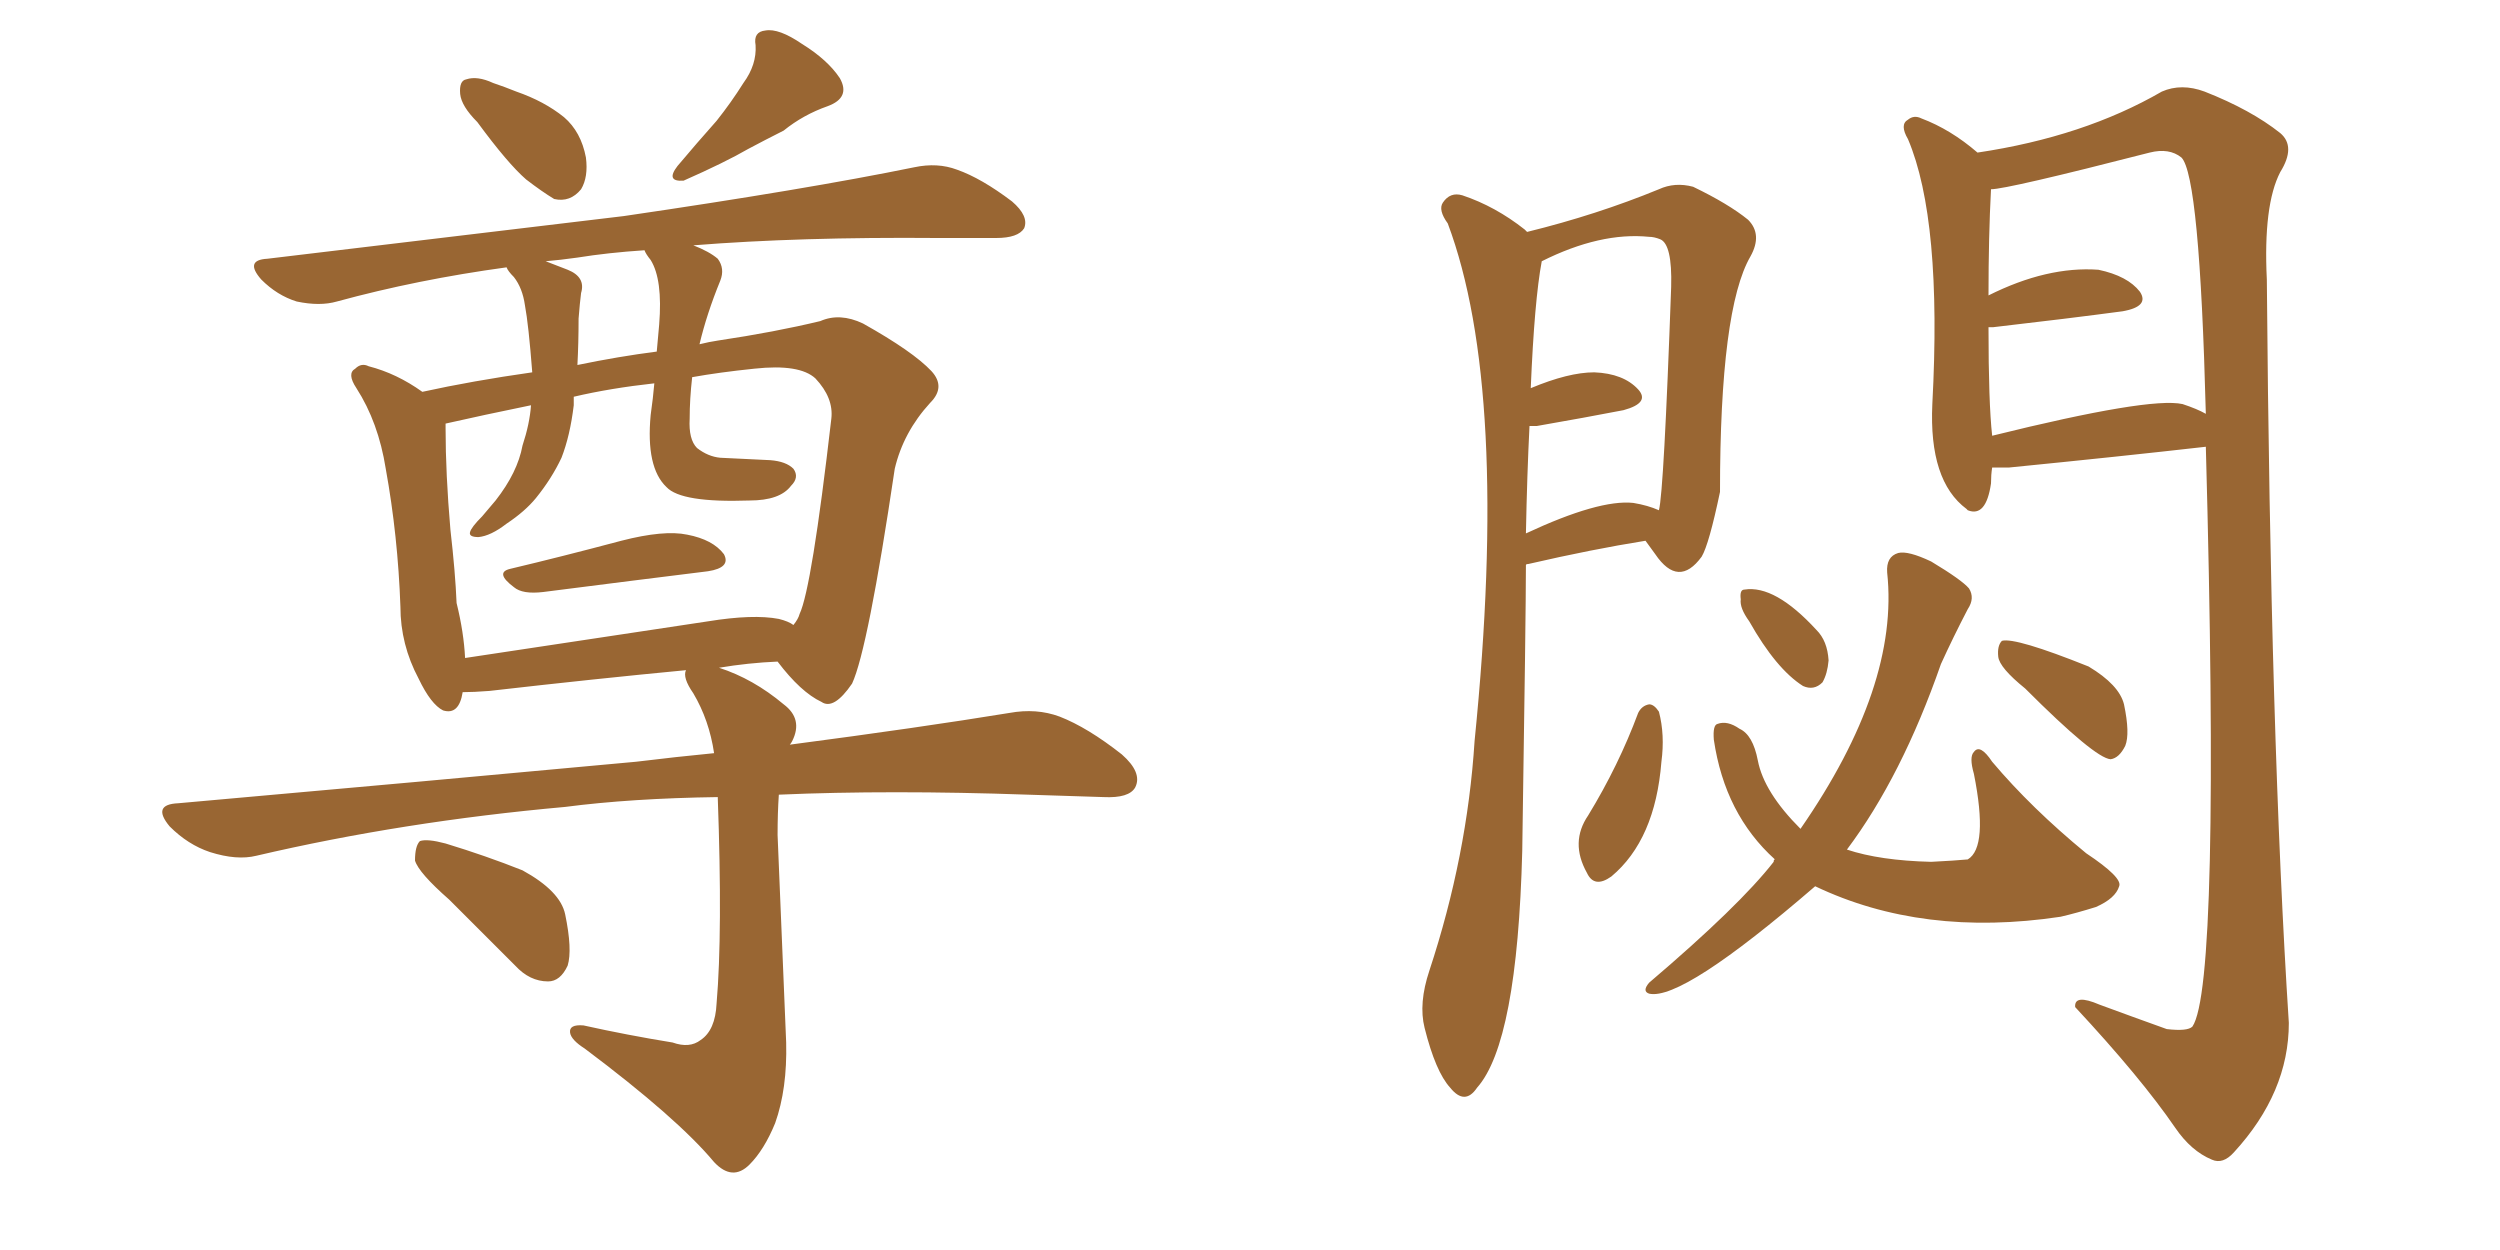 <svg xmlns="http://www.w3.org/2000/svg" xmlns:xlink="http://www.w3.org/1999/xlink" width="300" height="150"><path fill="#996633" padding="10" d="M57.28 14.65L57.28 14.65Q55.37 12.74 55.22 11.28L55.22 11.28Q55.08 9.67 55.96 9.52L55.96 9.52Q57.28 9.08 59.18 9.96L59.18 9.96Q60.50 10.40 61.96 10.99L61.96 10.99Q65.33 12.16 67.68 14.06L67.68 14.06Q69.73 15.82 70.31 18.90L70.31 18.90Q70.61 21.24 69.73 22.71L69.73 22.71Q68.41 24.32 66.50 23.88L66.50 23.88Q65.04 23.00 63.13 21.53L63.13 21.53Q60.94 19.63 57.28 14.65ZM89.21 9.96L89.21 9.96Q90.82 7.76 90.67 5.42L90.67 5.42Q90.38 3.81 91.85 3.66L91.85 3.66Q93.46 3.37 96.24 5.27L96.24 5.27Q99.32 7.18 100.78 9.38L100.78 9.38Q102.10 11.72 99.32 12.74L99.32 12.74Q96.39 13.77 94.04 15.67L94.04 15.67Q91.70 16.85 89.79 17.87L89.79 17.87Q87.01 19.48 82.03 21.68L82.03 21.68Q79.83 21.83 81.30 19.92L81.30 19.92Q83.64 17.14 85.99 14.50L85.99 14.50Q87.74 12.30 89.21 9.96ZM61.23 68.26L61.23 68.26Q67.38 66.80 74.56 64.89L74.56 64.89Q79.69 63.57 82.47 64.16L82.47 64.16Q85.55 64.75 86.87 66.50L86.87 66.50Q87.74 68.12 84.96 68.55L84.96 68.55Q76.61 69.58 65.19 71.04L65.19 71.04Q62.70 71.34 61.67 70.46L61.67 70.46Q59.33 68.70 61.23 68.26ZM80.71 125.10L80.71 125.10Q82.76 125.83 84.08 124.80L84.08 124.80Q85.84 123.63 85.99 120.41L85.99 120.41Q86.72 111.91 86.13 95.65L86.13 95.65Q75.73 95.80 67.82 96.83L67.82 96.83Q48.34 98.58 30.76 102.69L30.76 102.69Q28.42 103.27 25.20 102.25L25.20 102.25Q22.56 101.37 20.36 99.17L20.36 99.17Q18.16 96.53 21.39 96.39L21.39 96.39Q51.12 93.75 76.32 91.41L76.32 91.41Q81.15 90.82 85.69 90.38L85.69 90.38Q85.11 86.43 83.20 83.20L83.20 83.20Q81.88 81.30 82.32 80.42L82.32 80.42Q71.48 81.45 58.74 82.91L58.74 82.91Q56.84 83.06 55.52 83.06L55.52 83.06Q55.08 85.84 53.17 85.25L53.17 85.25Q51.71 84.52 50.24 81.45L50.24 81.45Q48.05 77.34 48.05 72.80L48.05 72.80Q47.75 64.31 46.29 56.25L46.29 56.25Q45.41 50.68 42.77 46.58L42.77 46.58Q41.60 44.82 42.63 44.24L42.63 44.24Q43.36 43.51 44.24 43.95L44.24 43.95Q47.61 44.82 50.68 47.02L50.68 47.02Q56.69 45.70 63.87 44.68L63.87 44.68Q63.43 38.96 62.99 36.62L62.99 36.62Q62.70 34.57 61.67 33.25L61.67 33.25Q60.94 32.52 60.79 32.08L60.79 32.08Q50.10 33.54 40.43 36.18L40.43 36.18Q38.38 36.77 35.60 36.18L35.60 36.18Q33.25 35.45 31.35 33.54L31.35 33.54Q29.30 31.20 32.08 31.05L32.08 31.05Q55.37 28.27 74.85 25.93L74.85 25.93Q96.83 22.71 109.72 20.07L109.72 20.07Q112.50 19.48 114.84 20.36L114.84 20.36Q117.77 21.39 121.44 24.17L121.44 24.17Q123.49 25.93 122.90 27.39L122.90 27.39Q122.17 28.56 119.53 28.56L119.53 28.56Q116.16 28.56 112.50 28.56L112.50 28.56Q95.95 28.42 83.20 29.44L83.20 29.44Q85.11 30.18 86.13 31.05L86.13 31.05Q87.01 32.23 86.43 33.69L86.43 33.69Q84.81 37.65 83.94 41.31L83.94 41.31Q85.11 41.02 86.13 40.87L86.13 40.87Q93.02 39.84 98.44 38.53L98.44 38.53Q100.78 37.50 103.56 38.82L103.56 38.82Q109.57 42.19 111.77 44.53L111.77 44.53Q113.53 46.44 111.62 48.34L111.62 48.34Q108.40 51.86 107.37 56.25L107.37 56.25L107.37 56.25Q104.15 77.93 102.25 82.03L102.25 82.03Q100.05 85.25 98.58 84.23L98.58 84.23Q96.09 83.06 93.31 79.39L93.31 79.39Q89.79 79.54 86.28 80.13L86.28 80.13Q90.38 81.45 94.04 84.52L94.04 84.52Q96.39 86.28 95.07 88.92L95.07 88.92Q94.92 89.21 94.78 89.36L94.78 89.36Q110.45 87.30 121.14 85.55L121.14 85.55Q124.37 84.96 127.15 85.99L127.15 85.99Q130.52 87.30 134.62 90.53L134.62 90.53Q137.11 92.72 136.23 94.48L136.23 94.48Q135.50 95.80 132.42 95.65L132.42 95.65Q128.17 95.51 123.34 95.36L123.34 95.36Q106.79 94.78 93.46 95.36L93.46 95.36Q93.31 97.56 93.31 100.20L93.31 100.20Q94.19 121.88 94.34 125.10L94.34 125.10Q94.48 130.66 93.02 134.77L93.02 134.77Q91.70 137.99 89.94 139.75L89.94 139.75Q87.89 141.80 85.69 139.45L85.69 139.45Q81.30 134.18 70.17 125.83L70.17 125.83Q68.55 124.80 68.41 123.93L68.41 123.93Q68.26 122.90 70.02 123.05L70.02 123.05Q75.29 124.22 80.71 125.10ZM93.46 74.27L93.46 74.27Q94.63 74.56 95.21 75L95.21 75Q95.80 74.27 95.95 73.68L95.95 73.68Q97.41 70.61 99.76 50.24L99.76 50.24Q100.05 47.75 97.85 45.41L97.85 45.41Q95.95 43.65 90.53 44.24L90.53 44.24Q86.28 44.68 83.06 45.26L83.06 45.26Q82.76 47.90 82.76 50.24L82.76 50.24Q82.62 52.73 83.64 53.76L83.64 53.76Q84.96 54.79 86.43 54.93L86.43 54.93Q89.36 55.08 92.43 55.22L92.43 55.22Q94.34 55.37 95.21 56.25L95.21 56.25Q95.95 57.28 94.92 58.30L94.92 58.30Q93.60 60.06 89.94 60.06L89.94 60.06Q81.74 60.35 79.98 58.45L79.98 58.45Q77.49 56.10 78.08 49.80L78.08 49.80Q78.37 47.75 78.52 46.00L78.52 46.00Q73.24 46.58 68.85 47.61L68.85 47.61Q68.85 48.05 68.85 48.63L68.85 48.63Q68.41 52.29 67.38 54.93L67.38 54.93Q66.21 57.42 64.31 59.77L64.31 59.77Q62.99 61.38 60.79 62.84L60.79 62.84Q58.89 64.31 57.42 64.45L57.42 64.45Q56.25 64.45 56.40 63.87L56.40 63.87Q56.54 63.28 57.86 61.96L57.86 61.96Q58.59 61.08 59.47 60.06L59.47 60.06Q62.11 56.69 62.70 53.47L62.70 53.47Q63.57 50.83 63.72 48.63L63.72 48.63Q58.01 49.80 53.47 50.83L53.47 50.83Q53.47 50.98 53.47 51.42L53.47 51.42Q53.47 56.84 54.05 63.57L54.05 63.57Q54.64 68.70 54.79 72.36L54.79 72.36Q55.66 75.88 55.81 78.96L55.81 78.96Q69.43 76.90 84.96 74.56L84.96 74.56Q90.38 73.68 93.46 74.27ZM78.81 42.19L78.81 42.19Q78.96 40.43 79.10 38.96L79.10 38.96Q79.54 33.54 78.08 31.20L78.08 31.20Q77.49 30.47 77.34 30.03L77.34 30.03Q72.95 30.32 69.29 30.91L69.29 30.91Q67.24 31.20 65.48 31.35L65.48 31.35Q66.65 31.79 68.12 32.37L68.12 32.37Q70.31 33.25 69.73 35.16L69.73 35.16Q69.58 36.33 69.43 38.23L69.43 38.23Q69.43 41.16 69.29 43.80L69.29 43.80Q74.27 42.77 78.81 42.19ZM53.91 107.96L53.91 107.96L53.91 107.96Q50.24 104.74 49.80 103.27L49.80 103.27Q49.80 101.51 50.39 100.93L50.39 100.93Q51.27 100.63 53.47 101.22L53.47 101.22Q58.30 102.69 62.70 104.44L62.70 104.44Q67.24 106.93 67.82 109.72L67.82 109.72Q68.70 113.96 68.12 115.87L68.12 115.87Q67.24 117.77 65.77 117.77L65.77 117.77Q63.57 117.77 61.82 115.87L61.82 115.87Q57.57 111.62 53.91 107.96ZM183.11 67.82L183.11 67.82Q183.11 73.54 182.67 102.10L182.67 102.10Q182.08 125.10 177.25 130.52L177.25 130.52Q175.78 132.71 174.02 130.52L174.02 130.52Q172.27 128.61 170.95 123.34L170.95 123.34Q170.21 120.41 171.53 116.46L171.53 116.46Q176.07 102.69 176.95 88.92L176.95 88.92Q181.20 46.73 173.73 26.81L173.73 26.81Q172.56 25.20 173.14 24.32L173.14 24.32Q174.02 23.00 175.49 23.44L175.49 23.44Q179.44 24.76 182.96 27.54L182.96 27.54Q183.11 27.69 183.25 27.83L183.25 27.83Q191.60 25.78 199.07 22.71L199.07 22.71Q200.98 21.83 203.17 22.41L203.17 22.41Q207.42 24.46 209.77 26.37L209.77 26.37Q211.52 28.13 210.06 30.76L210.06 30.76Q206.40 37.06 206.40 59.03L206.40 59.03Q205.08 65.33 204.20 66.80L204.20 66.80Q201.42 70.61 198.63 66.50L198.63 66.50Q197.90 65.48 197.46 64.89L197.46 64.89Q191.02 65.92 183.40 67.68L183.40 67.68Q183.11 67.68 183.11 67.82ZM196.00 60.35L196.00 60.35Q197.75 60.64 199.07 61.23L199.07 61.23Q199.66 59.03 200.54 34.42L200.54 34.42Q200.68 29.30 199.22 28.71L199.22 28.71Q198.49 28.42 197.90 28.42L197.90 28.42Q192.04 27.83 185.01 31.35L185.01 31.35Q184.13 36.04 183.69 46.58L183.69 46.58Q188.23 44.68 191.31 44.68L191.31 44.68Q194.82 44.82 196.58 46.73L196.58 46.73Q198.05 48.34 194.82 49.22L194.82 49.22Q190.28 50.10 184.42 51.12L184.42 51.12Q183.69 51.12 183.54 51.12L183.54 51.12Q183.25 56.84 183.11 64.01L183.11 64.01Q191.89 59.91 196.00 60.35ZM239.06 56.10L239.06 56.10Q238.92 56.98 238.92 58.01L238.92 58.01Q238.33 62.11 236.13 61.23L236.13 61.23Q235.99 61.08 235.99 61.08L235.99 61.08Q231.45 57.71 231.88 48.49L231.88 48.49Q233.06 26.37 228.96 16.70L228.96 16.70Q227.93 14.94 228.96 14.36L228.96 14.36Q229.69 13.77 230.57 14.21L230.57 14.21Q234.08 15.53 237.30 18.31L237.30 18.31Q250.05 16.41 259.42 10.99L259.42 10.99Q261.77 9.96 264.55 10.99L264.55 10.99Q270.12 13.18 273.63 15.97L273.63 15.97Q275.54 17.58 273.63 20.65L273.63 20.65Q271.58 24.61 272.02 33.54L272.02 33.54Q272.46 88.77 274.66 122.75L274.66 122.75Q274.66 131.10 268.07 138.28L268.07 138.28Q266.75 139.75 265.43 139.16L265.43 139.16Q262.94 138.13 261.04 135.35L261.04 135.35Q256.93 129.35 249.02 120.85L249.02 120.85Q248.88 119.24 251.95 120.56L251.95 120.56Q255.91 122.02 260.01 123.49L260.01 123.49Q262.50 123.78 263.09 123.19L263.09 123.19Q266.46 118.21 264.70 53.61L264.70 53.61Q254.30 54.79 241.11 56.10L241.11 56.10Q239.65 56.10 239.06 56.10ZM261.91 48.49L261.91 48.49Q263.67 49.07 264.70 49.66L264.70 49.66Q263.96 21.09 261.77 18.90L261.77 18.90Q260.30 17.72 257.96 18.31L257.96 18.31Q240.82 22.71 238.92 22.71L238.92 22.71Q238.62 28.42 238.62 35.45L238.62 35.45Q245.65 31.93 251.81 32.37L251.81 32.37Q255.32 33.11 256.79 35.01L256.79 35.01Q257.96 36.77 254.74 37.35L254.74 37.35Q248.14 38.23 239.21 39.26L239.21 39.26Q238.77 39.26 238.62 39.26L238.62 39.26Q238.62 48.34 239.06 52.29L239.06 52.29Q257.96 47.61 261.91 48.49ZM196.58 85.55L196.58 85.55Q197.02 84.67 197.90 84.52L197.90 84.52Q198.49 84.52 199.07 85.40L199.07 85.40Q199.80 88.18 199.37 91.41L199.37 91.41Q198.63 100.78 193.36 105.18L193.36 105.18Q191.31 106.64 190.43 104.74L190.43 104.74Q188.38 101.07 190.58 97.85L190.58 97.85Q194.24 91.85 196.58 85.55ZM243.02 82.62L243.02 82.62Q239.94 80.13 239.79 78.81L239.79 78.81Q239.65 77.49 240.23 76.90L240.23 76.90Q241.85 76.46 250.63 79.98L250.63 79.98Q254.30 82.18 254.88 84.52L254.88 84.52Q255.62 88.04 255.03 89.50L255.03 89.50Q254.30 90.97 253.27 91.11L253.27 91.11Q251.37 90.97 243.02 82.62ZM209.91 74.56L209.91 74.56Q208.74 72.95 208.89 71.92L208.89 71.92Q208.74 70.75 209.33 70.75L209.33 70.75Q212.99 70.17 217.97 75.59L217.97 75.59Q219.29 76.90 219.43 79.25L219.43 79.25Q219.29 80.86 218.70 81.88L218.70 81.88Q217.68 82.91 216.36 82.32L216.36 82.32Q213.13 80.27 209.91 74.56ZM217.82 106.35L217.82 106.35L217.82 106.35Q201.86 120.12 197.90 119.24L197.90 119.24Q197.02 118.95 197.90 117.92L197.90 117.92Q208.74 108.69 212.84 103.42L212.84 103.42Q212.84 103.13 212.99 103.13L212.99 103.13Q206.98 97.71 205.66 88.77L205.66 88.77Q205.52 87.01 206.10 86.87L206.10 86.87Q207.28 86.43 208.74 87.45L208.74 87.45Q210.35 88.18 210.94 91.26L210.94 91.26Q211.67 95.07 216.06 99.46L216.06 99.46Q227.93 82.32 226.46 68.70L226.46 68.70Q226.32 66.80 227.78 66.36L227.78 66.36Q228.96 66.06 231.74 67.38L231.74 67.38Q235.40 69.58 236.28 70.61L236.28 70.61Q237.01 71.78 236.13 73.10L236.13 73.10Q234.38 76.46 232.91 79.69L232.91 79.69Q228.22 93.16 221.63 101.95L221.63 101.95Q225.59 103.27 231.74 103.42L231.74 103.42Q234.67 103.27 236.13 103.13L236.13 103.13Q238.62 101.66 236.87 92.87L236.87 92.87Q236.28 90.82 236.87 90.23L236.87 90.23Q237.60 89.21 239.06 91.41L239.06 91.41Q243.75 96.97 250.34 102.39L250.34 102.39Q254.74 105.32 254.30 106.35L254.30 106.35Q253.86 107.81 251.51 108.84L251.51 108.84Q249.17 109.57 247.27 110.01L247.27 110.01Q230.71 112.50 217.82 106.35Z"/></svg>